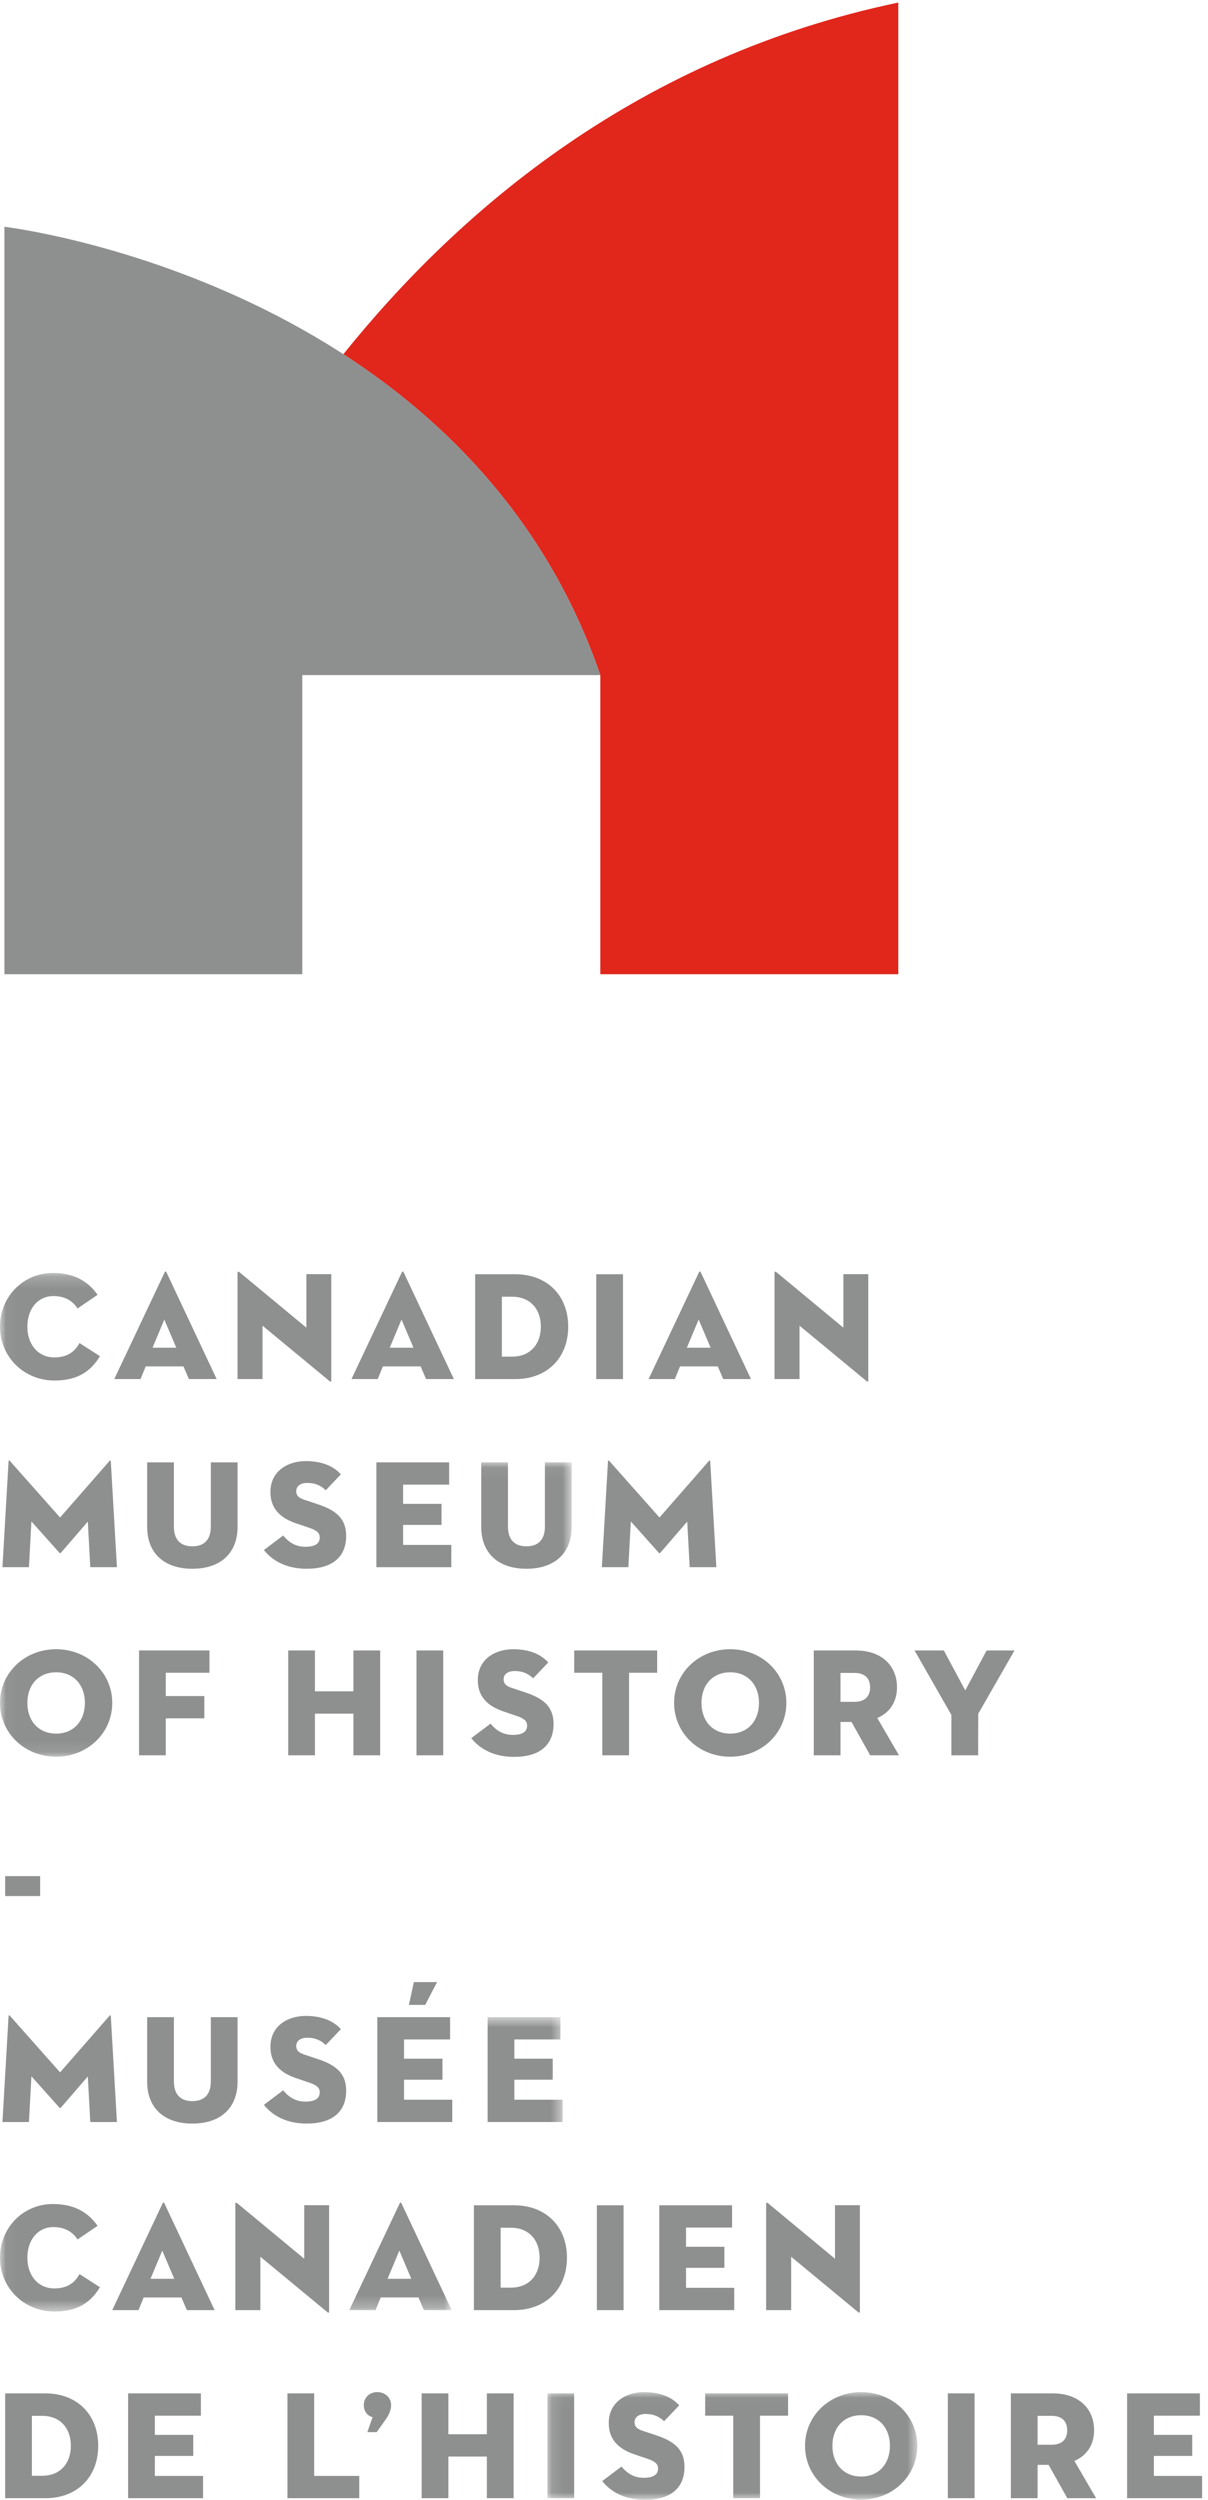 <?xml version="1.0" encoding="UTF-8"?>
<svg width="102px" height="211px" viewBox="0 0 102 211" version="1.1" xmlns="http://www.w3.org/2000/svg" xmlns:xlink="http://www.w3.org/1999/xlink">
    <!-- Generator: Sketch 41.2 (35397) - http://www.bohemiancoding.com/sketch -->
    <title>Group</title>
    <desc>Created with Sketch.</desc>
    <defs>
        <polygon id="path-1" points="0.042 0.622 0.042 25.469 47.504 25.469 47.504 0.622"></polygon>
        <polygon id="path-3" points="0.042 0.622 0.042 25.469 47.504 25.469 47.504 0.622"></polygon>
        <polygon id="path-5" points="0.112 9.071 31.344 9.071 31.344 0.025 0.112 0.025"></polygon>
        <polygon id="path-7" points="0.112 9.071 31.344 9.071 31.344 0.025 0.112 0.025"></polygon>
        <polygon id="path-9" points="0.112 9.071 31.344 9.071 31.344 0.025 0.112 0.025"></polygon>
        <polygon id="path-11" points="0.112 9.071 31.344 9.071 31.344 0.025 0.112 0.025"></polygon>
        <polygon id="path-13" points="0.042 0.197 0.042 87.739 38.14 87.739 38.14 0.197"></polygon>
        <polygon id="path-15" points="0.042 0.197 0.042 87.739 38.14 87.739 38.14 0.197"></polygon>
        <polygon id="path-17" points="0.042 0.057 0.042 24.904 48.268 24.904 48.268 0.057"></polygon>
        <polygon id="path-19" points="0.042 0.057 0.042 24.904 48.268 24.904 48.268 0.057"></polygon>
    </defs>
    <g id="Page-1" stroke="none" stroke-width="1" fill="none" fill-rule="evenodd">
        <g id="Group">
            <polygon id="Fill-1" fill="#8E908F" points="0.435 160.042 3.39 160.042 3.39 158.358 0.435 158.358"></polygon>
            <path d="M28.991,29.898 C37.769,35.576 46.274,44.141 50.688,56.985 L50.688,82.231 L75.85,82.231 L75.85,0.215 C53.953,4.798 38.879,17.6 28.991,29.898" id="Fill-2" fill="#E1261C"></path>
            <path d="M50.688,56.985 L25.525,56.985 L25.525,82.231 L0.374,82.231 L0.374,19.141 C0.374,19.141 39.253,23.713 50.688,56.985" id="Fill-3" fill="#8E908F"></path>
            <path d="M16.242,179.246 C13.852,179.246 12.425,177.921 12.425,175.706 L12.425,170.264 L14.683,170.264 L14.683,175.679 C14.683,176.772 15.222,177.349 16.242,177.349 C17.262,177.349 17.801,176.772 17.801,175.679 L17.801,170.264 L20.059,170.264 L20.059,175.706 C20.059,177.921 18.632,179.246 16.242,179.246" id="Fill-4" fill="#8E908F"></path>
            <path d="M25.9,179.246 C23.844,179.246 22.763,178.279 22.283,177.663 L23.912,176.437 C24.286,176.892 24.839,177.389 25.794,177.389 C26.593,177.389 26.997,177.125 26.997,176.604 C26.997,176.169 26.656,175.969 26.067,175.772 L25.013,175.415 C23.547,174.925 22.834,174.06 22.834,172.771 C22.834,170.965 24.334,170.157 25.821,170.157 C27.437,170.157 28.32,170.754 28.783,171.275 L27.506,172.618 C27.078,172.197 26.583,172 25.952,172 C25.26,172 25.013,172.358 25.013,172.691 C25.013,173.106 25.285,173.283 25.693,173.419 L26.879,173.816 C28.548,174.37 29.229,175.14 29.229,176.473 C29.229,178.26 28.047,179.246 25.9,179.246" id="Fill-5" fill="#8E908F"></path>
            <polyline id="Fill-6" fill="#8E908F" points="31.859 179.113 31.859 170.264 38.004 170.264 38.004 172.145 34.117 172.145 34.117 173.767 37.359 173.767 37.359 175.544 34.117 175.544 34.117 177.23 38.189 177.23 38.189 179.113 31.859 179.113"></polyline>
            <g id="Fill-7-Clipped" transform="translate(0, 169.641)">
                <mask id="mask-2" fill="white">
                    <use xlink:href="#path-1"></use>
                </mask>
                <g id="path-1"></g>
                <polyline id="Fill-7" fill="#8E908F" mask="url(#mask-2)" points="41.174 9.472 41.174 0.622 47.319 0.622 47.319 2.504 43.432 2.504 43.432 4.125 46.673 4.125 46.673 5.902 43.432 5.902 43.432 7.589 47.504 7.589 47.504 9.472 41.174 9.472"></polyline>
            </g>
            <g id="Fill-9-Clipped" transform="translate(0, 169.641)">
                <mask id="mask-4" fill="white">
                    <use xlink:href="#path-3"></use>
                </mask>
                <g id="path-1"></g>
                <path d="M4.594,25.469 C2.018,25.469 0,23.472 0,20.924 C0,18.383 1.96,16.393 4.463,16.393 C6.14,16.393 7.376,16.996 8.239,18.236 L6.55,19.385 C6.236,18.92 5.682,18.342 4.502,18.342 C3.212,18.342 2.311,19.404 2.311,20.924 C2.311,22.452 3.245,23.519 4.582,23.519 C5.85,23.519 6.392,22.885 6.715,22.306 L8.439,23.417 C7.581,24.836 6.392,25.469 4.594,25.469" id="Fill-9" fill="#8E908F" mask="url(#mask-4)"></path>
            </g>
            <path d="M42.273,193.094 L43.147,193.094 C44.614,193.094 45.562,192.102 45.562,190.565 C45.562,189.029 44.614,188.037 43.147,188.037 L42.273,188.037 L42.273,193.094 Z M40.015,194.991 L40.015,186.141 L43.411,186.141 C46.08,186.141 47.873,187.919 47.873,190.565 C47.873,193.212 46.08,194.991 43.411,194.991 L40.015,194.991 L40.015,194.991 Z" id="Fill-11" fill="#8E908F"></path>
            <polygon id="Fill-12" fill="#8E908F" points="50.397 194.991 52.655 194.991 52.655 186.141 50.397 186.141"></polygon>
            <polyline id="Fill-13" fill="#8E908F" points="55.666 194.991 55.666 186.141 61.813 186.141 61.813 188.023 57.926 188.023 57.926 189.644 61.166 189.644 61.166 191.421 57.926 191.421 57.926 193.106 61.998 193.106 61.998 194.991 55.666 194.991"></polyline>
            <path d="M2.693,208.972 L3.567,208.972 C5.034,208.972 5.982,207.979 5.982,206.444 C5.982,204.906 5.034,203.913 3.567,203.913 L2.693,203.913 L2.693,208.972 Z M0.435,210.868 L0.435,202.017 L3.83,202.017 C6.499,202.017 8.293,203.796 8.293,206.444 C8.293,209.09 6.499,210.868 3.83,210.868 L0.435,210.868 L0.435,210.868 Z" id="Fill-14" fill="#8E908F"></path>
            <polyline id="Fill-15" fill="#8E908F" points="10.817 210.868 10.817 202.017 16.962 202.017 16.962 203.901 13.076 203.901 13.076 205.52 16.317 205.52 16.317 207.298 13.076 207.298 13.076 208.985 17.147 208.985 17.147 210.868 10.817 210.868"></polyline>
            <polyline id="Fill-16" fill="#8E908F" points="24.27 210.868 24.27 202.017 26.528 202.017 26.528 208.985 30.335 208.985 30.335 210.868 24.27 210.868"></polyline>
            <path d="M31.016,205.29 L31.459,204.029 L31.391,204.006 C30.975,203.871 30.717,203.487 30.717,203.006 C30.717,202.381 31.203,201.91 31.846,201.91 C32.517,201.91 33.024,202.381 33.024,203.006 C33.024,203.396 32.876,203.783 32.559,204.23 L31.81,205.29 L31.016,205.29" id="Fill-17" fill="#8E908F"></path>
            <polyline id="Fill-18" fill="#8E908F" points="41.109 210.868 41.109 207.351 37.86 207.351 37.86 210.868 35.602 210.868 35.602 202.017 37.86 202.017 37.86 205.468 41.109 205.468 41.109 202.017 43.368 202.017 43.368 210.868 41.109 210.868"></polyline>
            <g id="Fill-19-Clipped" transform="translate(46.11, 201.887)">
                <mask id="mask-6" fill="white">
                    <use xlink:href="#path-5"></use>
                </mask>
                <g id="path-3"></g>
                <polygon id="Fill-19" fill="#8E908F" mask="url(#mask-6)" points="0.112 8.981 2.37 8.981 2.37 0.13 0.112 0.13"></polygon>
            </g>
            <g id="Fill-21-Clipped" transform="translate(46.11, 201.887)">
                <mask id="mask-8" fill="white">
                    <use xlink:href="#path-7"></use>
                </mask>
                <g id="path-3"></g>
                <path d="M8.356,9.113 C6.3,9.113 5.219,8.148 4.739,7.532 L6.368,6.305 C6.743,6.759 7.296,7.256 8.252,7.256 C9.05,7.256 9.455,6.993 9.455,6.473 C9.455,6.036 9.113,5.836 8.524,5.64 L7.47,5.283 C6.003,4.792 5.291,3.926 5.291,2.639 C5.291,0.833 6.791,0.025 8.278,0.025 C9.895,0.025 10.778,0.622 11.24,1.143 L9.963,2.485 C9.535,2.064 9.039,1.869 8.409,1.869 C7.716,1.869 7.47,2.225 7.47,2.559 C7.47,2.975 7.742,3.15 8.15,3.287 L9.336,3.684 C11.005,4.238 11.687,5.007 11.687,6.341 C11.687,8.129 10.504,9.113 8.356,9.113" id="Fill-21" fill="#8E908F" mask="url(#mask-8)"></path>
            </g>
            <g id="Fill-22-Clipped" transform="translate(46.11, 201.887)">
                <mask id="mask-10" fill="white">
                    <use xlink:href="#path-9"></use>
                </mask>
                <g id="path-3"></g>
                <polyline id="Fill-22" fill="#8E908F" mask="url(#mask-10)" points="15.804 8.981 15.804 2.014 13.432 2.014 13.432 0.13 20.434 0.13 20.434 2.014 18.063 2.014 18.063 8.981 15.804 8.981"></polyline>
            </g>
            <g id="Fill-23-Clipped" transform="translate(46.11, 201.887)">
                <mask id="mask-12" fill="white">
                    <use xlink:href="#path-11"></use>
                </mask>
                <g id="path-3"></g>
                <path d="M26.605,1.974 C25.151,1.974 24.176,3.012 24.176,4.556 C24.176,6.109 25.151,7.151 26.605,7.151 C28.057,7.151 29.032,6.109 29.032,4.556 C29.032,3.012 28.057,1.974 26.605,1.974 Z M26.605,9.1 C23.947,9.1 21.864,7.105 21.864,4.556 C21.864,2.015 23.947,0.025 26.605,0.025 C29.262,0.025 31.344,2.015 31.344,4.556 C31.344,7.105 29.262,9.1 26.605,9.1 L26.605,9.1 Z" id="Fill-23" fill="#8E908F" mask="url(#mask-12)"></path>
            </g>
            <polygon id="Fill-25" fill="#8E908F" points="80.031 210.868 82.29 210.868 82.29 202.017 80.031 202.017"></polygon>
            <path d="M87.612,206.354 L88.79,206.354 C89.642,206.354 90.111,205.921 90.111,205.135 C90.111,204.348 89.642,203.913 88.79,203.913 L87.612,203.913 L87.612,206.354 Z M90.122,210.868 L88.54,208.052 L87.612,208.052 L87.612,210.868 L85.354,210.868 L85.354,202.017 L88.907,202.017 C91.018,202.017 92.383,203.241 92.383,205.135 C92.383,206.31 91.817,207.217 90.79,207.688 L90.719,207.719 L92.555,210.868 L90.122,210.868 L90.122,210.868 Z" id="Fill-26" fill="#8E908F"></path>
            <polyline id="Fill-27" fill="#8E908F" points="95.169 210.868 95.169 202.017 101.316 202.017 101.316 203.901 97.429 203.901 97.429 205.52 100.669 205.52 100.669 207.298 97.429 207.298 97.429 208.985 101.5 208.985 101.5 210.868 95.169 210.868"></polyline>
            <polyline id="Fill-28" fill="#8E908F" points="34.524 169.228 34.945 167.302 36.905 167.302 35.903 169.228 34.524 169.228"></polyline>
            <path d="M21.986,190.487 L21.986,194.991 L19.872,194.991 L19.872,186.014 C19.872,185.935 19.912,185.87 20.053,185.987 L25.687,190.653 L25.687,186.136 L27.789,186.136 L27.789,195.11 C27.789,195.214 27.751,195.254 27.608,195.136 L21.986,190.487" id="Fill-29" fill="#8E908F"></path>
            <path d="M66.804,190.487 L66.804,194.991 L64.69,194.991 L64.69,186.014 C64.69,185.935 64.73,185.87 64.872,185.987 L70.504,190.653 L70.504,186.136 L72.607,186.136 L72.607,195.11 C72.607,195.214 72.57,195.254 72.426,195.136 L66.804,190.487" id="Fill-30" fill="#8E908F"></path>
            <path d="M0.724,170.168 C0.738,170.077 0.789,170.089 0.841,170.154 L5.073,174.921 L9.239,170.154 C9.29,170.089 9.343,170.077 9.356,170.168 L9.874,179.114 L7.622,179.114 L7.415,175.268 L5.138,177.904 C5.099,177.943 5.061,177.943 5.021,177.904 L2.653,175.255 L2.445,179.114 L0.206,179.114 L0.724,170.168" id="Fill-31" fill="#8E908F"></path>
            <path d="M12.709,192.345 L13.703,189.969 L14.712,192.345 L12.709,192.345 Z M13.883,185.98 C13.845,185.889 13.769,185.889 13.73,185.98 L9.477,194.991 L11.694,194.991 L12.131,193.923 L15.316,193.923 L15.777,194.991 L18.122,194.991 L13.883,185.98 L13.883,185.98 Z" id="Fill-32" fill="#8E908F"></path>
            <g id="Group-36" transform="translate(0, 107.252)">
                <g id="Fill-33-Clipped">
                    <mask id="mask-14" fill="white">
                        <use xlink:href="#path-13"></use>
                    </mask>
                    <g id="path-5"></g>
                    <path d="M32.727,85.093 L33.72,82.716 L34.728,85.093 L32.727,85.093 Z M33.9,78.728 C33.862,78.636 33.785,78.636 33.747,78.728 L29.494,87.739 L31.712,87.739 L32.148,86.671 L35.333,86.671 L35.794,87.739 L38.14,87.739 L33.9,78.728 L33.9,78.728 Z" id="Fill-33" fill="#8E908F" mask="url(#mask-14)"></path>
                </g>
                <g id="Fill-35-Clipped">
                    <mask id="mask-16" fill="white">
                        <use xlink:href="#path-15"></use>
                    </mask>
                    <g id="path-5"></g>
                    <path d="M4.594,9.273 C2.018,9.273 0,7.277 0,4.729 C0,2.188 1.96,0.197 4.463,0.197 C6.14,0.197 7.376,0.801 8.239,2.04 L6.55,3.19 C6.237,2.725 5.683,2.146 4.502,2.146 C3.212,2.146 2.311,3.208 2.311,4.729 C2.311,6.257 3.245,7.323 4.582,7.323 C5.849,7.323 6.391,6.69 6.715,6.111 L8.439,7.222 C7.581,8.639 6.392,9.273 4.594,9.273" id="Fill-35" fill="#8E908F" mask="url(#mask-16)"></path>
                </g>
            </g>
            <path d="M42.378,114.51 L43.251,114.51 C44.719,114.51 45.667,113.517 45.667,111.981 C45.667,110.444 44.719,109.452 43.251,109.452 L42.378,109.452 L42.378,114.51 Z M40.12,116.406 L40.12,107.555 L43.516,107.555 C46.184,107.555 47.978,109.334 47.978,111.981 C47.978,114.628 46.184,116.406 43.516,116.406 L40.12,116.406 L40.12,116.406 Z" id="Fill-37" fill="#8E908F"></path>
            <polygon id="Fill-38" fill="#8E908F" points="50.345 116.406 52.603 116.406 52.603 107.555 50.345 107.555"></polygon>
            <path d="M16.242,132.415 C13.852,132.415 12.425,131.093 12.425,128.877 L12.425,123.433 L14.683,123.433 L14.683,128.849 C14.683,129.943 15.222,130.519 16.242,130.519 C17.262,130.519 17.801,129.943 17.801,128.849 L17.801,123.433 L20.059,123.433 L20.059,128.877 C20.059,131.093 18.632,132.415 16.242,132.415" id="Fill-39" fill="#8E908F"></path>
            <path d="M25.9,132.415 C23.844,132.415 22.763,131.449 22.283,130.833 L23.912,129.607 C24.286,130.062 24.839,130.559 25.794,130.559 C26.593,130.559 26.997,130.296 26.997,129.775 C26.997,129.339 26.656,129.14 26.067,128.942 L25.013,128.585 C23.547,128.095 22.834,127.231 22.834,125.941 C22.834,124.137 24.334,123.327 25.821,123.327 C27.437,123.327 28.32,123.924 28.783,124.446 L27.506,125.788 C27.078,125.368 26.583,125.17 25.952,125.17 C25.26,125.17 25.013,125.527 25.013,125.862 C25.013,126.277 25.285,126.453 25.693,126.59 L26.879,126.986 C28.548,127.54 29.229,128.31 29.229,129.643 C29.229,131.431 28.047,132.415 25.9,132.415" id="Fill-40" fill="#8E908F"></path>
            <polyline id="Fill-41" fill="#8E908F" points="31.78 132.283 31.78 123.433 37.925 123.433 37.925 125.316 34.038 125.316 34.038 126.936 37.28 126.936 37.28 128.714 34.038 128.714 34.038 130.4 38.109 130.4 38.109 132.283 31.78 132.283"></polyline>
            <g id="Group-45" transform="translate(0, 123.375)">
                <g id="Fill-42-Clipped">
                    <mask id="mask-18" fill="white">
                        <use xlink:href="#path-17"></use>
                    </mask>
                    <g id="path-7"></g>
                    <path d="M44.45,9.04 C42.06,9.04 40.634,7.718 40.634,5.501 L40.634,0.057 L42.892,0.057 L42.892,5.473 C42.892,6.568 43.431,7.144 44.45,7.144 C45.47,7.144 46.01,6.568 46.01,5.473 L46.01,0.057 L48.268,0.057 L48.268,5.501 C48.268,7.718 46.841,9.04 44.45,9.04" id="Fill-42" fill="#8E908F" mask="url(#mask-18)"></path>
                </g>
                <g id="Fill-44-Clipped">
                    <mask id="mask-20" fill="white">
                        <use xlink:href="#path-19"></use>
                    </mask>
                    <g id="path-7"></g>
                    <path d="M4.74,17.778 C3.287,17.778 2.311,18.816 2.311,20.36 C2.311,21.913 3.287,22.955 4.74,22.955 C6.192,22.955 7.168,21.913 7.168,20.36 C7.168,18.816 6.192,17.778 4.74,17.778 Z M4.74,24.904 C2.081,24.904 0,22.909 0,20.36 C0,17.821 2.081,15.83 4.74,15.83 C7.397,15.83 9.479,17.821 9.479,20.36 C9.479,22.909 7.397,24.904 4.74,24.904 L4.74,24.904 Z" id="Fill-44" fill="#8E908F" mask="url(#mask-20)"></path>
                </g>
            </g>
            <polyline id="Fill-46" fill="#8E908F" points="11.74 148.161 11.74 139.31 17.687 139.31 17.687 141.193 13.998 141.193 13.998 143.158 17.253 143.158 17.253 145.04 13.998 145.04 13.998 148.161 11.74 148.161"></polyline>
            <polyline id="Fill-47" fill="#8E908F" points="29.843 148.161 29.843 144.645 26.593 144.645 26.593 148.161 24.335 148.161 24.335 139.31 26.593 139.31 26.593 142.761 29.843 142.761 29.843 139.31 32.101 139.31 32.101 148.161 29.843 148.161"></polyline>
            <polygon id="Fill-48" fill="#8E908F" points="35.166 148.161 37.424 148.161 37.424 139.31 35.166 139.31"></polygon>
            <path d="M43.41,148.294 C41.354,148.294 40.273,147.327 39.793,146.711 L41.422,145.486 C41.797,145.94 42.349,146.437 43.305,146.437 C44.103,146.437 44.508,146.173 44.508,145.652 C44.508,145.217 44.167,145.017 43.578,144.82 L42.524,144.463 C41.057,143.973 40.344,143.107 40.344,141.819 C40.344,140.013 41.844,139.205 43.33,139.205 C44.946,139.205 45.83,139.802 46.293,140.323 L45.016,141.666 C44.589,141.245 44.094,141.048 43.463,141.048 C42.77,141.048 42.524,141.406 42.524,141.739 C42.524,142.154 42.795,142.331 43.203,142.466 L44.39,142.864 C46.059,143.418 46.74,144.187 46.74,145.521 C46.74,147.307 45.558,148.294 43.41,148.294" id="Fill-49" fill="#8E908F"></path>
            <polyline id="Fill-50" fill="#8E908F" points="50.857 148.161 50.857 141.193 48.486 141.193 48.486 139.31 55.489 139.31 55.489 141.193 53.116 141.193 53.116 148.161 50.857 148.161"></polyline>
            <path d="M61.658,141.153 C60.206,141.153 59.231,142.192 59.231,143.736 C59.231,145.289 60.206,146.33 61.658,146.33 C63.111,146.33 64.087,145.289 64.087,143.736 C64.087,142.192 63.111,141.153 61.658,141.153 Z M61.658,148.28 C59.001,148.28 56.919,146.284 56.919,143.736 C56.919,141.196 59.001,139.205 61.658,139.205 C64.316,139.205 66.398,141.196 66.398,143.736 C66.398,146.284 64.316,148.28 61.658,148.28 L61.658,148.28 Z" id="Fill-51" fill="#8E908F"></path>
            <path d="M70.969,143.647 L72.147,143.647 C72.999,143.647 73.468,143.214 73.468,142.427 C73.468,141.641 72.999,141.207 72.147,141.207 L70.969,141.207 L70.969,143.647 Z M73.478,148.161 L71.897,145.345 L70.969,145.345 L70.969,148.161 L68.711,148.161 L68.711,139.31 L72.264,139.31 C74.375,139.31 75.74,140.534 75.74,142.427 C75.74,143.603 75.174,144.51 74.146,144.982 L74.076,145.013 L75.911,148.161 L73.478,148.161 L73.478,148.161 Z" id="Fill-52" fill="#8E908F"></path>
            <polyline id="Fill-53" fill="#8E908F" points="80.333 148.161 80.333 144.754 77.221 139.31 79.695 139.31 81.502 142.68 83.308 139.31 85.663 139.31 82.6 144.653 82.591 148.161 80.333 148.161"></polyline>
            <path d="M0.724,123.335 C0.738,123.244 0.789,123.257 0.841,123.322 L5.073,128.088 L9.239,123.322 C9.29,123.257 9.343,123.244 9.356,123.335 L9.874,132.282 L7.622,132.282 L7.415,128.436 L5.138,131.071 C5.099,131.11 5.061,131.11 5.021,131.071 L2.653,128.423 L2.445,132.282 L0.206,132.282 L0.724,123.335" id="Fill-54" fill="#8E908F"></path>
            <path d="M51.337,123.335 C51.351,123.244 51.402,123.257 51.453,123.322 L55.685,128.088 L59.851,123.322 C59.903,123.257 59.955,123.244 59.968,123.335 L60.487,132.282 L58.234,132.282 L58.027,128.436 L55.751,131.071 C55.712,131.11 55.673,131.11 55.633,131.071 L53.265,128.423 L53.057,132.282 L50.818,132.282 L51.337,123.335" id="Fill-55" fill="#8E908F"></path>
            <path d="M22.169,111.899 L22.169,116.403 L20.056,116.403 L20.056,107.425 C20.056,107.346 20.095,107.281 20.237,107.398 L25.87,112.064 L25.87,107.548 L27.972,107.548 L27.972,116.521 C27.972,116.625 27.934,116.665 27.791,116.547 L22.169,111.899" id="Fill-56" fill="#8E908F"></path>
            <path d="M67.511,111.899 L67.511,116.403 L65.398,116.403 L65.398,107.425 C65.398,107.346 65.437,107.281 65.58,107.398 L71.212,112.064 L71.212,107.548 L73.315,107.548 L73.315,116.521 C73.315,116.625 73.277,116.665 73.133,116.547 L67.511,111.899" id="Fill-57" fill="#8E908F"></path>
            <path d="M12.882,113.756 L13.875,111.38 L14.884,113.756 L12.882,113.756 Z M14.056,107.391 C14.017,107.299 13.941,107.299 13.903,107.391 L9.649,116.403 L11.867,116.403 L12.304,115.334 L15.488,115.334 L15.95,116.403 L18.295,116.403 L14.056,107.391 L14.056,107.391 Z" id="Fill-58" fill="#8E908F"></path>
            <path d="M32.91,113.756 L33.903,111.38 L34.911,113.756 L32.91,113.756 Z M34.083,107.391 C34.045,107.299 33.969,107.299 33.93,107.391 L29.677,116.403 L31.895,116.403 L32.331,115.334 L35.516,115.334 L35.977,116.403 L38.323,116.403 L34.083,107.391 L34.083,107.391 Z" id="Fill-59" fill="#8E908F"></path>
            <path d="M57.998,113.756 L58.992,111.38 L60,113.756 L57.998,113.756 Z M59.172,107.391 C59.133,107.299 59.057,107.299 59.019,107.391 L54.766,116.403 L56.983,116.403 L57.42,115.334 L60.605,115.334 L61.066,116.403 L63.411,116.403 L59.172,107.391 L59.172,107.391 Z" id="Fill-60" fill="#8E908F"></path>
        </g>
    </g>
</svg>